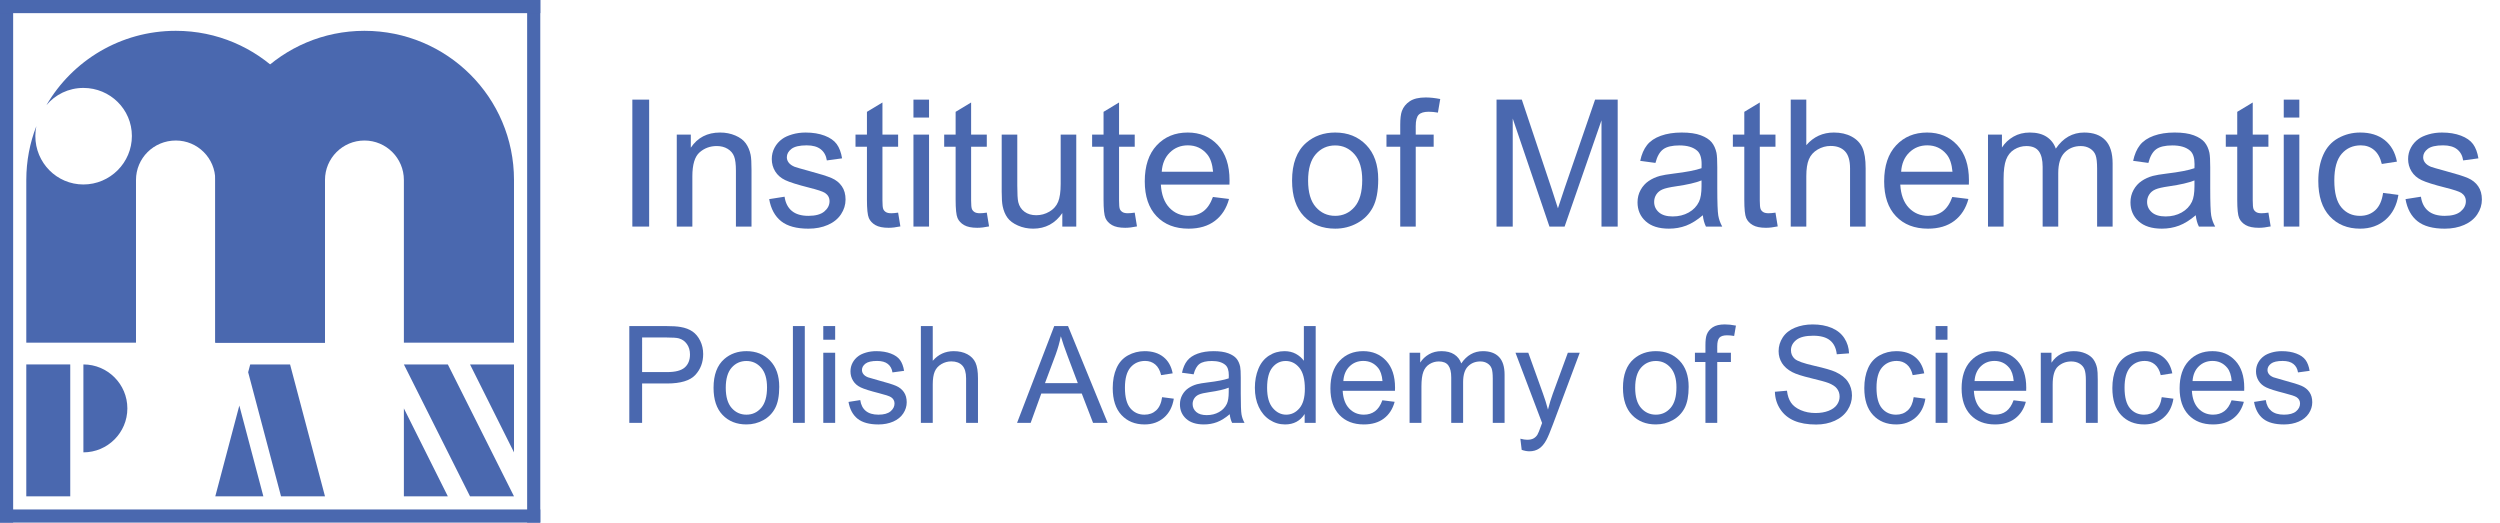 <?xml version="1.0" encoding="utf-8"?>
<!-- Generator: Adobe Illustrator 15.1.0, SVG Export Plug-In . SVG Version: 6.00 Build 0)  -->
<!DOCTYPE svg PUBLIC "-//W3C//DTD SVG 1.1//EN" "http://www.w3.org/Graphics/SVG/1.1/DTD/svg11.dtd">
<svg version="1.1" id="Warstwa_1" xmlns="http://www.w3.org/2000/svg" xmlns:xlink="http://www.w3.org/1999/xlink" x="0px" y="0px"
	 width="430.524px" height="90px" viewBox="0 0 430.524 90" enable-background="new 0 0 430.524 90" xml:space="preserve">
<g>
	<rect fill="#4A68AF" width="2.264" height="90"/>
	<rect x="90.778" fill="#4A68AF" width="2.264" height="90"/>
	<rect y="87.736" fill="#4A68AF" width="93.042" height="2.264"/>
	<rect fill="#4A68AF" width="93.042" height="2.264"/>
	<path fill="#4A68AF" d="M62.759,5.307c-14.15,0-25.684,11.461-25.684,25.684V59.01h18.892V30.991c0-3.75,3.042-6.793,6.792-6.793
		c3.751,0,6.793,3.043,6.793,6.793V59.01h18.963V30.991C88.515,16.769,76.981,5.307,62.759,5.307z"/>
	<path fill="#4A68AF" d="M30.282,5.307c-9.521,0-17.832,5.142-22.289,12.806c1.515-1.819,3.798-2.971,6.369-2.971
		c4.6,0,8.35,3.679,8.35,8.278s-3.75,8.349-8.35,8.349c-4.598,0-8.277-3.75-8.277-8.349c0-0.582,0.06-1.148,0.172-1.695
		c-1.112,2.873-1.729,5.996-1.729,9.267V59.01H23.42V30.991c0-3.75,3.043-6.793,6.862-6.793c3.75,0,6.793,3.043,6.793,6.793V59.01
		h18.892V30.991C55.967,16.769,44.434,5.307,30.282,5.307z"/>
	<rect x="4.527" y="62.759" fill="#4A68AF" width="7.571" height="22.714"/>
	<path fill="#4A68AF" d="M14.362,77.9c4.175,0,7.571-3.396,7.571-7.569c0-4.175-3.396-7.572-7.571-7.572V77.9z"/>
	<g>
		<polygon fill="#4A68AF" points="37.075,85.473 45.354,85.473 41.215,69.84 		"/>
		<polygon fill="#4A68AF" points="49.952,62.759 43.09,62.759 42.735,64.098 48.396,85.473 55.967,85.473 		"/>
	</g>
	<polygon fill="#4A68AF" points="69.552,70.331 77.122,85.473 69.552,85.473 	"/>
	<polygon fill="#4A68AF" points="69.552,62.759 77.122,62.759 88.515,85.473 80.943,85.473 	"/>
	<polygon fill="#4A68AF" points="88.515,62.759 80.943,62.759 88.515,77.9 	"/>
</g>
<g>
	<path fill="#4A68AF" d="M108.896,39.019V17.156h2.894v21.863H108.896z"/>
	<path fill="#4A68AF" d="M116.546,39.019V23.181h2.417v2.252c1.163-1.74,2.843-2.61,5.041-2.61c0.955,0,1.832,0.171,2.632,0.515
		s1.399,0.792,1.797,1.35c0.398,0.556,0.676,1.217,0.834,1.982c0.1,0.498,0.15,1.368,0.15,2.611v9.738h-2.685v-9.634
		c0-1.094-0.104-1.912-0.313-2.453c-0.209-0.542-0.579-0.975-1.111-1.298c-0.532-0.322-1.155-0.484-1.872-0.484
		c-1.143,0-2.129,0.362-2.961,1.089c-0.83,0.726-1.245,2.103-1.245,4.131v8.649H116.546z"/>
	<path fill="#4A68AF" d="M132.459,34.292l2.654-0.417c0.149,1.063,0.564,1.878,1.246,2.445c0.681,0.567,1.633,0.851,2.855,0.851
		c1.233,0,2.148-0.251,2.745-0.754c0.596-0.501,0.895-1.091,0.895-1.767c0-0.607-0.263-1.084-0.791-1.432
		c-0.367-0.238-1.282-0.542-2.743-0.909c-1.97-0.497-3.333-0.927-4.094-1.29c-0.761-0.363-1.337-0.866-1.73-1.506
		c-0.393-0.642-0.588-1.35-0.588-2.126c0-0.706,0.161-1.359,0.484-1.96c0.323-0.602,0.763-1.102,1.319-1.499
		c0.418-0.309,0.987-0.569,1.708-0.783c0.721-0.214,1.495-0.32,2.319-0.32c1.242,0,2.334,0.179,3.274,0.537
		c0.939,0.358,1.633,0.843,2.08,1.454c0.447,0.612,0.755,1.429,0.924,2.453l-2.625,0.358c-0.119-0.815-0.464-1.451-1.036-1.909
		c-0.572-0.457-1.379-0.687-2.424-0.687c-1.232,0-2.112,0.205-2.639,0.612c-0.526,0.408-0.79,0.885-0.79,1.432
		c0,0.348,0.109,0.661,0.328,0.94c0.219,0.289,0.561,0.527,1.029,0.716c0.267,0.099,1.058,0.328,2.371,0.686
		c1.898,0.507,3.223,0.922,3.975,1.246c0.75,0.323,1.339,0.793,1.766,1.41c0.428,0.616,0.642,1.382,0.642,2.297
		c0,0.895-0.261,1.737-0.782,2.527c-0.522,0.79-1.275,1.402-2.26,1.834c-0.983,0.433-2.097,0.649-3.34,0.649
		c-2.058,0-3.627-0.428-4.706-1.282C133.446,37.239,132.757,35.972,132.459,34.292z"/>
	<path fill="#4A68AF" d="M154.666,36.618l0.387,2.371c-0.754,0.159-1.431,0.239-2.027,0.239c-0.975,0-1.731-0.154-2.267-0.463
		c-0.537-0.308-0.915-0.713-1.134-1.216c-0.219-0.501-0.329-1.558-0.329-3.168v-9.112h-1.969v-2.088h1.969v-3.922l2.67-1.611v5.533
		h2.699v2.088h-2.699v9.262c0,0.765,0.047,1.257,0.142,1.477c0.095,0.218,0.249,0.392,0.462,0.521s0.52,0.194,0.917,0.194
		C153.785,36.722,154.179,36.688,154.666,36.618z"/>
	<path fill="#4A68AF" d="M157.305,20.244v-3.087h2.685v3.087H157.305z M157.305,39.019V23.181h2.685v15.838H157.305z"/>
	<path fill="#4A68AF" d="M169.937,36.618l0.388,2.371c-0.756,0.159-1.432,0.239-2.029,0.239c-0.975,0-1.729-0.154-2.266-0.463
		c-0.538-0.308-0.915-0.713-1.134-1.216c-0.219-0.501-0.328-1.558-0.328-3.168v-9.112h-1.97v-2.088h1.97v-3.922l2.668-1.611v5.533
		h2.7v2.088h-2.7v9.262c0,0.765,0.048,1.257,0.142,1.477c0.094,0.218,0.25,0.392,0.463,0.521s0.519,0.194,0.917,0.194
		C169.058,36.722,169.449,36.688,169.937,36.618z"/>
	<path fill="#4A68AF" d="M182.941,39.019v-2.327c-1.233,1.791-2.908,2.685-5.026,2.685c-0.935,0-1.808-0.179-2.617-0.537
		c-0.811-0.357-1.413-0.808-1.805-1.35c-0.393-0.542-0.668-1.206-0.828-1.991c-0.109-0.527-0.164-1.362-0.164-2.506v-9.813h2.685
		v8.784c0,1.401,0.054,2.346,0.164,2.833c0.169,0.706,0.527,1.26,1.074,1.663c0.547,0.402,1.223,0.604,2.029,0.604
		c0.805,0,1.561-0.206,2.267-0.619c0.706-0.413,1.205-0.975,1.498-1.685c0.293-0.711,0.44-1.743,0.44-3.095v-8.485h2.684v15.838
		H182.941z"/>
	<path fill="#4A68AF" d="M195.41,36.618l0.388,2.371c-0.756,0.159-1.432,0.239-2.028,0.239c-0.975,0-1.729-0.154-2.267-0.463
		c-0.537-0.308-0.916-0.713-1.133-1.216c-0.219-0.501-0.329-1.558-0.329-3.168v-9.112h-1.968v-2.088h1.968v-3.922l2.669-1.611v5.533
		h2.7v2.088h-2.7v9.262c0,0.765,0.047,1.257,0.141,1.477c0.095,0.218,0.25,0.392,0.464,0.521c0.212,0.129,0.519,0.194,0.916,0.194
		C194.529,36.722,194.923,36.688,195.41,36.618z"/>
	<path fill="#4A68AF" d="M208.877,33.919l2.774,0.343c-0.439,1.621-1.25,2.878-2.432,3.774c-1.184,0.894-2.694,1.342-4.534,1.342
		c-2.317,0-4.154-0.713-5.511-2.14s-2.035-3.428-2.035-6.003c0-2.665,0.686-4.732,2.058-6.205c1.373-1.471,3.151-2.207,5.339-2.207
		c2.117,0,3.847,0.721,5.189,2.162c1.343,1.442,2.013,3.471,2.013,6.085c0,0.159-0.003,0.397-0.015,0.715h-11.813
		c0.101,1.74,0.593,3.073,1.477,3.998c0.886,0.924,1.989,1.387,3.311,1.387c0.985,0,1.825-0.259,2.521-0.775
		C207.917,35.878,208.468,35.052,208.877,33.919z M200.063,29.579h8.843c-0.121-1.333-0.458-2.332-1.014-2.998
		c-0.855-1.034-1.964-1.552-3.327-1.552c-1.232,0-2.268,0.413-3.109,1.239C200.616,27.093,200.151,28.198,200.063,29.579z"/>
	<path fill="#4A68AF" d="M222.507,31.1c0-2.933,0.815-5.106,2.445-6.517c1.362-1.174,3.023-1.76,4.982-1.76
		c2.176,0,3.956,0.713,5.338,2.14c1.382,1.426,2.072,3.398,2.072,5.913c0,2.039-0.307,3.641-0.916,4.809
		c-0.611,1.169-1.503,2.077-2.67,2.722c-1.17,0.647-2.443,0.97-3.824,0.97c-2.218,0-4.01-0.711-5.377-2.132
		C223.19,35.823,222.507,33.774,222.507,31.1z M225.267,31.1c0,2.028,0.442,3.547,1.326,4.556c0.886,1.009,1.998,1.514,3.342,1.514
		c1.332,0,2.441-0.508,3.324-1.521c0.886-1.014,1.329-2.56,1.329-4.639c0-1.958-0.447-3.442-1.337-4.451
		c-0.89-1.009-1.996-1.514-3.316-1.514c-1.344,0-2.456,0.502-3.342,1.506C225.709,27.556,225.267,29.071,225.267,31.1z"/>
	<path fill="#4A68AF" d="M241.133,39.019v-13.75h-2.37v-2.088h2.37v-1.685c0-1.064,0.096-1.854,0.284-2.372
		c0.257-0.696,0.712-1.26,1.365-1.692c0.65-0.433,1.564-0.649,2.735-0.649c0.757,0,1.592,0.089,2.506,0.269l-0.401,2.341
		c-0.559-0.1-1.085-0.15-1.582-0.15c-0.816,0-1.392,0.174-1.729,0.522c-0.339,0.349-0.508,0.999-0.508,1.954v1.461h3.089v2.088
		h-3.089v13.75H241.133z"/>
	<path fill="#4A68AF" d="M257.718,39.019V17.156h4.354l5.176,15.48c0.477,1.441,0.825,2.521,1.044,3.236
		c0.248-0.795,0.634-1.963,1.164-3.505l5.234-15.211h3.893v21.863h-2.79V20.72l-6.353,18.299h-2.61l-6.323-18.611v18.611H257.718z"
		/>
	<path fill="#4A68AF" d="M293.242,37.065c-0.994,0.845-1.951,1.442-2.869,1.79c-0.922,0.348-1.907,0.522-2.962,0.522
		c-1.74,0-3.076-0.425-4.011-1.275c-0.936-0.85-1.402-1.936-1.402-3.259c0-0.775,0.176-1.483,0.529-2.125
		c0.354-0.642,0.816-1.156,1.388-1.543c0.57-0.388,1.215-0.682,1.93-0.88c0.526-0.14,1.323-0.274,2.387-0.404
		c2.166-0.258,3.763-0.566,4.789-0.924c0.008-0.368,0.014-0.602,0.014-0.701c0-1.094-0.254-1.864-0.761-2.312
		c-0.688-0.606-1.705-0.91-3.057-0.91c-1.264,0-2.197,0.222-2.796,0.664c-0.603,0.442-1.048,1.226-1.337,2.349L282.46,27.7
		c0.236-1.124,0.631-2.031,1.178-2.722c0.547-0.691,1.337-1.223,2.37-1.596c1.035-0.373,2.231-0.559,3.594-0.559
		c1.354,0,2.453,0.159,3.297,0.477c0.844,0.318,1.467,0.718,1.864,1.201c0.396,0.482,0.675,1.091,0.835,1.827
		c0.09,0.457,0.134,1.282,0.134,2.476v3.579c0,2.496,0.059,4.074,0.172,4.735c0.115,0.662,0.341,1.295,0.68,1.901h-2.805
		C293.5,38.462,293.322,37.811,293.242,37.065z M293.02,31.07c-0.977,0.397-2.438,0.736-4.386,1.015
		c-1.104,0.159-1.886,0.337-2.342,0.537c-0.458,0.198-0.81,0.489-1.06,0.872c-0.247,0.383-0.371,0.808-0.371,1.276
		c0,0.715,0.27,1.312,0.813,1.789c0.541,0.477,1.334,0.716,2.378,0.716c1.033,0,1.953-0.226,2.758-0.679
		c0.806-0.452,1.398-1.071,1.776-1.856c0.288-0.606,0.434-1.501,0.434-2.684V31.07z"/>
	<path fill="#4A68AF" d="M305.754,36.618l0.387,2.371c-0.755,0.159-1.43,0.239-2.026,0.239c-0.977,0-1.73-0.154-2.267-0.463
		c-0.538-0.308-0.916-0.713-1.135-1.216c-0.219-0.501-0.328-1.558-0.328-3.168v-9.112h-1.968v-2.088h1.968v-3.922l2.668-1.611v5.533
		h2.701v2.088h-2.701v9.262c0,0.765,0.05,1.257,0.145,1.477c0.092,0.218,0.247,0.392,0.461,0.521s0.521,0.194,0.918,0.194
		C304.875,36.722,305.267,36.688,305.754,36.618z"/>
	<path fill="#4A68AF" d="M308.38,39.019V17.156h2.683V25c1.254-1.452,2.836-2.177,4.743-2.177c1.173,0,2.192,0.231,3.056,0.693
		c0.867,0.462,1.485,1.101,1.858,1.917c0.373,0.815,0.561,1.998,0.561,3.549v10.037h-2.686V28.982c0-1.342-0.29-2.319-0.872-2.931
		c-0.581-0.611-1.404-0.917-2.468-0.917c-0.797,0-1.545,0.206-2.244,0.619c-0.702,0.412-1.202,0.972-1.501,1.677
		c-0.3,0.706-0.447,1.681-0.447,2.924v8.664H308.38z"/>
	<path fill="#4A68AF" d="M336.207,33.919l2.775,0.343c-0.438,1.621-1.247,2.878-2.431,3.774c-1.183,0.894-2.694,1.342-4.533,1.342
		c-2.318,0-4.156-0.713-5.513-2.14c-1.355-1.427-2.035-3.428-2.035-6.003c0-2.665,0.688-4.732,2.06-6.205
		c1.372-1.471,3.151-2.207,5.339-2.207c2.117,0,3.849,0.721,5.188,2.162c1.344,1.442,2.014,3.471,2.014,6.085
		c0,0.159-0.004,0.397-0.013,0.715h-11.813c0.098,1.74,0.592,3.073,1.476,3.998c0.886,0.924,1.988,1.387,3.312,1.387
		c0.984,0,1.824-0.259,2.521-0.775C335.248,35.878,335.8,35.052,336.207,33.919z M327.395,29.579h8.843
		c-0.12-1.333-0.456-2.332-1.015-2.998c-0.854-1.034-1.964-1.552-3.324-1.552c-1.234,0-2.27,0.413-3.109,1.239
		C327.947,27.093,327.484,28.198,327.395,29.579z"/>
	<path fill="#4A68AF" d="M342.352,39.019V23.181h2.401v2.222c0.498-0.775,1.158-1.399,1.983-1.872
		c0.824-0.472,1.764-0.708,2.819-0.708c1.173,0,2.135,0.244,2.886,0.731s1.279,1.168,1.588,2.042
		c1.255-1.849,2.884-2.773,4.892-2.773c1.571,0,2.778,0.435,3.624,1.305c0.844,0.87,1.268,2.209,1.268,4.02v10.872h-2.67v-9.977
		c0-1.073-0.088-1.847-0.262-2.319c-0.172-0.473-0.49-0.853-0.946-1.141c-0.458-0.288-0.995-0.432-1.61-0.432
		c-1.112,0-2.037,0.37-2.773,1.111c-0.736,0.74-1.104,1.926-1.104,3.557v9.202h-2.686v-10.29c0-1.193-0.219-2.088-0.656-2.685
		c-0.438-0.596-1.152-0.895-2.146-0.895c-0.755,0-1.456,0.199-2.096,0.596c-0.643,0.398-1.106,0.98-1.396,1.746
		c-0.288,0.766-0.432,1.869-0.432,3.311v8.217H342.352z"/>
	<path fill="#4A68AF" d="M378.13,37.065c-0.995,0.845-1.951,1.442-2.872,1.79c-0.92,0.348-1.906,0.522-2.96,0.522
		c-1.739,0-3.077-0.425-4.012-1.275c-0.936-0.85-1.4-1.936-1.4-3.259c0-0.775,0.176-1.483,0.527-2.125
		c0.353-0.642,0.816-1.156,1.388-1.543c0.571-0.388,1.215-0.682,1.933-0.88c0.527-0.14,1.32-0.274,2.386-0.404
		c2.167-0.258,3.763-0.566,4.787-0.924c0.011-0.368,0.014-0.602,0.014-0.701c0-1.094-0.253-1.864-0.761-2.312
		c-0.686-0.606-1.703-0.91-3.056-0.91c-1.263,0-2.195,0.222-2.797,0.664s-1.047,1.226-1.335,2.349l-2.624-0.357
		c0.238-1.124,0.632-2.031,1.177-2.722c0.547-0.691,1.339-1.223,2.371-1.596c1.035-0.373,2.233-0.559,3.595-0.559
		c1.352,0,2.452,0.159,3.297,0.477c0.844,0.318,1.465,0.718,1.864,1.201c0.397,0.482,0.676,1.091,0.835,1.827
		c0.089,0.457,0.135,1.282,0.135,2.476v3.579c0,2.496,0.057,4.074,0.169,4.735c0.116,0.662,0.341,1.295,0.68,1.901h-2.802
		C378.388,38.462,378.21,37.811,378.13,37.065z M377.907,31.07c-0.977,0.397-2.438,0.736-4.386,1.015
		c-1.104,0.159-1.883,0.337-2.341,0.537c-0.459,0.198-0.811,0.489-1.058,0.872c-0.25,0.383-0.373,0.808-0.373,1.276
		c0,0.715,0.271,1.312,0.812,1.789c0.542,0.477,1.334,0.716,2.378,0.716c1.034,0,1.953-0.226,2.76-0.679
		c0.804-0.452,1.396-1.071,1.775-1.856c0.287-0.606,0.433-1.501,0.433-2.684V31.07z"/>
	<path fill="#4A68AF" d="M390.643,36.618l0.388,2.371c-0.757,0.159-1.431,0.239-2.026,0.239c-0.979,0-1.731-0.154-2.268-0.463
		c-0.538-0.308-0.916-0.713-1.135-1.216c-0.22-0.501-0.328-1.558-0.328-3.168v-9.112h-1.97v-2.088h1.97v-3.922l2.67-1.611v5.533
		h2.699v2.088h-2.699v9.262c0,0.765,0.044,1.257,0.139,1.477c0.097,0.218,0.25,0.392,0.462,0.521
		c0.215,0.129,0.521,0.194,0.921,0.194C389.764,36.722,390.153,36.688,390.643,36.618z"/>
	<path fill="#4A68AF" d="M393.283,20.244v-3.087h2.684v3.087H393.283z M393.283,39.019V23.181h2.684v15.838H393.283z"/>
	<path fill="#4A68AF" d="M410.389,33.218l2.64,0.343c-0.289,1.819-1.027,3.244-2.214,4.273c-1.188,1.029-2.647,1.543-4.379,1.543
		c-2.166,0-3.909-0.708-5.227-2.125c-1.316-1.417-1.975-3.448-1.975-6.092c0-1.71,0.281-3.207,0.849-4.49
		c0.568-1.282,1.429-2.244,2.587-2.885c1.158-0.642,2.419-0.962,3.781-0.962c1.72,0,3.128,0.435,4.22,1.305
		c1.096,0.87,1.796,2.105,2.104,3.706l-2.609,0.403c-0.25-1.064-0.688-1.863-1.321-2.401c-0.632-0.537-1.395-0.806-2.29-0.806
		c-1.351,0-2.448,0.485-3.294,1.455c-0.847,0.969-1.271,2.504-1.271,4.601c0,2.127,0.409,3.674,1.225,4.638
		c0.815,0.965,1.879,1.447,3.192,1.447c1.055,0,1.933-0.324,2.639-0.97C409.753,35.554,410.201,34.56,410.389,33.218z"/>
	<path fill="#4A68AF" d="M414.252,34.292l2.654-0.417c0.149,1.063,0.564,1.878,1.245,2.445c0.682,0.567,1.631,0.851,2.856,0.851
		c1.232,0,2.146-0.251,2.743-0.754c0.599-0.501,0.895-1.091,0.895-1.767c0-0.607-0.265-1.084-0.79-1.432
		c-0.367-0.238-1.281-0.542-2.742-0.909c-1.97-0.497-3.335-0.927-4.096-1.29c-0.761-0.363-1.338-0.866-1.729-1.506
		c-0.395-0.642-0.59-1.35-0.59-2.126c0-0.706,0.16-1.359,0.485-1.96c0.321-0.602,0.763-1.102,1.318-1.499
		c0.419-0.309,0.986-0.569,1.709-0.783c0.719-0.214,1.493-0.32,2.318-0.32c1.241,0,2.333,0.179,3.272,0.537
		c0.942,0.358,1.635,0.843,2.081,1.454c0.448,0.612,0.757,1.429,0.925,2.453l-2.626,0.358c-0.117-0.815-0.464-1.451-1.035-1.909
		c-0.571-0.457-1.38-0.687-2.422-0.687c-1.234,0-2.116,0.205-2.643,0.612c-0.525,0.408-0.789,0.885-0.789,1.432
		c0,0.348,0.109,0.661,0.328,0.94c0.22,0.289,0.562,0.527,1.029,0.716c0.269,0.099,1.058,0.328,2.371,0.686
		c1.899,0.507,3.224,0.922,3.976,1.246c0.749,0.323,1.34,0.793,1.766,1.41c0.428,0.616,0.642,1.382,0.642,2.297
		c0,0.895-0.261,1.737-0.783,2.527c-0.521,0.79-1.276,1.402-2.258,1.834c-0.986,0.433-2.099,0.649-3.342,0.649
		c-2.06,0-3.626-0.428-4.704-1.282C415.24,37.239,414.549,35.972,414.252,34.292z"/>
</g>
<g>
	<path fill="#4A68AF" d="M108.372,72.82V56.151h6.287c1.107,0,1.952,0.054,2.536,0.159c0.819,0.136,1.504,0.395,2.058,0.776
		c0.553,0.384,0.999,0.921,1.335,1.611c0.337,0.69,0.506,1.447,0.506,2.274c0,1.417-0.451,2.615-1.353,3.597
		c-0.903,0.98-2.533,1.474-4.89,1.474h-4.275v6.777H108.372z M110.578,64.077h4.31c1.425,0,2.437-0.266,3.035-0.798
		c0.599-0.529,0.899-1.277,0.899-2.238c0-0.698-0.176-1.296-0.529-1.793c-0.353-0.496-0.816-0.822-1.394-0.981
		c-0.371-0.1-1.057-0.147-2.058-0.147h-4.264V64.077z"/>
	<path fill="#4A68AF" d="M122.88,66.782c0-2.236,0.622-3.893,1.865-4.968c1.038-0.896,2.304-1.342,3.797-1.342
		c1.66,0,3.017,0.54,4.07,1.629c1.054,1.088,1.581,2.592,1.581,4.51c0,1.554-0.233,2.775-0.7,3.665
		c-0.466,0.892-1.144,1.584-2.035,2.076c-0.891,0.493-1.863,0.74-2.917,0.74c-1.69,0-3.056-0.542-4.099-1.626
		C123.401,70.384,122.88,68.822,122.88,66.782z M124.983,66.782c0,1.547,0.338,2.702,1.012,3.472
		c0.675,0.771,1.523,1.156,2.547,1.156c1.015,0,1.861-0.386,2.535-1.159c0.675-0.773,1.013-1.953,1.013-3.537
		c0-1.493-0.34-2.626-1.018-3.396s-1.522-1.151-2.53-1.151c-1.023,0-1.872,0.382-2.547,1.147
		C125.321,64.08,124.983,65.236,124.983,66.782z"/>
	<path fill="#4A68AF" d="M136.546,72.82V56.151h2.047V72.82H136.546z"/>
	<path fill="#4A68AF" d="M141.777,58.505v-2.354h2.046v2.354H141.777z M141.777,72.82V60.745h2.046V72.82H141.777z"/>
	<path fill="#4A68AF" d="M146.12,69.215l2.024-0.317c0.114,0.811,0.43,1.433,0.95,1.864s1.245,0.648,2.177,0.648
		c0.94,0,1.638-0.194,2.092-0.576c0.455-0.382,0.683-0.831,0.683-1.346c0-0.463-0.201-0.827-0.603-1.091
		c-0.28-0.183-0.978-0.413-2.092-0.694c-1.501-0.38-2.542-0.708-3.121-0.985c-0.581-0.276-1.02-0.658-1.319-1.147
		c-0.3-0.489-0.45-1.028-0.45-1.619c0-0.539,0.123-1.039,0.369-1.497c0.247-0.459,0.583-0.838,1.007-1.141
		c0.318-0.236,0.752-0.436,1.301-0.6c0.55-0.162,1.139-0.241,1.768-0.241c0.948,0,1.779,0.136,2.497,0.409
		c0.716,0.271,1.245,0.641,1.585,1.105c0.341,0.467,0.577,1.093,0.705,1.874l-2.001,0.271c-0.091-0.62-0.354-1.105-0.791-1.454
		c-0.436-0.349-1.051-0.522-1.848-0.522c-0.939,0-1.61,0.155-2.012,0.465c-0.402,0.313-0.603,0.676-0.603,1.093
		c0,0.265,0.083,0.504,0.25,0.717c0.166,0.22,0.428,0.4,0.784,0.544c0.205,0.076,0.808,0.251,1.808,0.524
		c1.448,0.386,2.458,0.701,3.03,0.947c0.572,0.247,1.021,0.606,1.347,1.075c0.326,0.471,0.489,1.055,0.489,1.752
		c0,0.683-0.2,1.323-0.597,1.925c-0.398,0.604-0.972,1.069-1.722,1.399c-0.751,0.328-1.599,0.496-2.547,0.496
		c-1.569,0-2.765-0.326-3.587-0.978C146.872,71.463,146.348,70.496,146.12,69.215z"/>
	<path fill="#4A68AF" d="M158.583,72.82V56.151h2.046v5.98c0.955-1.105,2.16-1.659,3.616-1.659c0.894,0,1.671,0.173,2.331,0.525
		c0.66,0.353,1.131,0.842,1.416,1.464s0.426,1.522,0.426,2.706v7.652h-2.047v-7.652c0-1.022-0.221-1.771-0.666-2.235
		c-0.443-0.467-1.07-0.698-1.881-0.698c-0.606,0-1.177,0.155-1.711,0.47c-0.535,0.315-0.916,0.743-1.143,1.28
		c-0.227,0.539-0.341,1.281-0.341,2.229v6.606H158.583z"/>
	<path fill="#4A68AF" d="M175.148,72.82l6.401-16.669h2.376l6.822,16.669h-2.512l-1.945-5.049h-6.97l-1.83,5.049H175.148z
		 M179.957,65.975h5.652l-1.74-4.616c-0.531-1.401-0.926-2.555-1.183-3.455c-0.212,1.068-0.511,2.13-0.898,3.184L179.957,65.975z"/>
	<path fill="#4A68AF" d="M200.128,68.397l2.013,0.261c-0.221,1.388-0.783,2.471-1.689,3.256c-0.905,0.784-2.018,1.179-3.337,1.179
		c-1.653,0-2.981-0.542-3.985-1.622c-1.005-1.08-1.507-2.626-1.507-4.644c0-1.304,0.216-2.444,0.648-3.422
		c0.433-0.979,1.09-1.713,1.973-2.202c0.883-0.489,1.844-0.73,2.882-0.73c1.311,0,2.384,0.33,3.218,0.992
		c0.834,0.663,1.369,1.608,1.603,2.828l-1.99,0.307c-0.189-0.811-0.525-1.422-1.006-1.831c-0.481-0.41-1.063-0.613-1.745-0.613
		c-1.032,0-1.869,0.367-2.513,1.105c-0.645,0.74-0.967,1.91-0.967,3.511c0,1.622,0.311,2.8,0.933,3.536
		c0.621,0.734,1.432,1.103,2.433,1.103c0.804,0,1.475-0.246,2.013-0.738C199.643,70.179,199.984,69.42,200.128,68.397z"/>
	<path fill="#4A68AF" d="M211.771,71.33c-0.758,0.645-1.488,1.099-2.189,1.364c-0.7,0.266-1.454,0.398-2.256,0.398
		c-1.327,0-2.346-0.326-3.058-0.975c-0.713-0.647-1.07-1.475-1.07-2.482c0-0.59,0.135-1.133,0.404-1.622
		c0.269-0.489,0.621-0.879,1.058-1.174c0.436-0.297,0.926-0.521,1.472-0.672c0.401-0.105,1.009-0.209,1.819-0.307
		c1.653-0.197,2.869-0.432,3.65-0.705c0.008-0.28,0.012-0.459,0.012-0.535c0-0.832-0.194-1.421-0.581-1.761
		c-0.522-0.463-1.299-0.693-2.33-0.693c-0.963,0-1.674,0.166-2.132,0.503c-0.458,0.338-0.798,0.937-1.018,1.793l-2.001-0.273
		c0.183-0.856,0.482-1.551,0.899-2.076c0.416-0.526,1.019-0.933,1.808-1.217c0.788-0.284,1.702-0.424,2.74-0.424
		c1.031,0,1.869,0.121,2.513,0.363c0.644,0.241,1.118,0.546,1.421,0.913c0.303,0.368,0.515,0.835,0.637,1.396
		c0.068,0.348,0.103,0.977,0.103,1.887v2.729c0,1.901,0.043,3.103,0.13,3.606c0.088,0.506,0.26,0.989,0.518,1.453h-2.137
		C211.968,72.396,211.832,71.898,211.771,71.33z M211.6,66.759c-0.743,0.305-1.856,0.561-3.342,0.773
		c-0.842,0.121-1.436,0.258-1.785,0.409c-0.349,0.151-0.619,0.371-0.808,0.665c-0.189,0.291-0.284,0.616-0.284,0.973
		c0,0.546,0.207,1,0.619,1.363c0.414,0.366,1.018,0.547,1.814,0.547c0.788,0,1.489-0.174,2.103-0.519
		c0.614-0.346,1.065-0.816,1.353-1.414c0.219-0.463,0.329-1.145,0.329-2.047V66.759z"/>
	<path fill="#4A68AF" d="M224.675,72.82v-1.525c-0.766,1.198-1.891,1.798-3.376,1.798c-0.963,0-1.848-0.266-2.655-0.795
		c-0.808-0.532-1.433-1.273-1.876-2.227c-0.443-0.95-0.666-2.043-0.666-3.277c0-1.205,0.201-2.3,0.604-3.282
		c0.402-0.981,1.004-1.732,1.807-2.255c0.805-0.522,1.702-0.784,2.695-0.784c0.729,0,1.376,0.151,1.944,0.457
		c0.568,0.309,1.031,0.709,1.387,1.202v-5.98h2.036V72.82H224.675z M218.207,66.794c0,1.547,0.325,2.702,0.978,3.468
		s1.421,1.148,2.308,1.148c0.895,0,1.654-0.368,2.279-1.099c0.626-0.732,0.938-1.846,0.938-3.348c0-1.652-0.318-2.865-0.955-3.639
		c-0.637-0.772-1.421-1.158-2.354-1.158c-0.909,0-1.669,0.37-2.279,1.112C218.511,64.023,218.207,65.193,218.207,66.794z"/>
	<path fill="#4A68AF" d="M238.058,68.931l2.115,0.263c-0.334,1.234-0.952,2.194-1.854,2.875c-0.902,0.684-2.054,1.024-3.457,1.024
		c-1.767,0-3.166-0.546-4.2-1.633c-1.035-1.089-1.553-2.612-1.553-4.576c0-2.03,0.523-3.608,1.569-4.729
		c1.046-1.122,2.402-1.683,4.07-1.683c1.615,0,2.934,0.55,3.957,1.647c1.022,1.101,1.535,2.646,1.535,4.639
		c0,0.122-0.004,0.305-0.013,0.546h-9.004c0.075,1.327,0.45,2.343,1.125,3.048s1.517,1.058,2.524,1.058
		c0.751,0,1.392-0.198,1.922-0.591C237.327,70.424,237.747,69.795,238.058,68.931z M231.338,65.622h6.742
		c-0.091-1.016-0.349-1.777-0.773-2.285c-0.651-0.788-1.496-1.182-2.534-1.182c-0.94,0-1.73,0.313-2.371,0.943
		C231.761,63.728,231.407,64.569,231.338,65.622z"/>
	<path fill="#4A68AF" d="M242.742,72.82V60.745h1.831v1.694c0.38-0.592,0.884-1.068,1.513-1.43c0.629-0.36,1.346-0.537,2.148-0.537
		c0.895,0,1.628,0.185,2.2,0.557c0.572,0.371,0.977,0.89,1.211,1.558c0.955-1.409,2.198-2.114,3.729-2.114
		c1.197,0,2.118,0.33,2.763,0.992c0.645,0.663,0.967,1.688,0.967,3.066v8.289h-2.035v-7.606c0-0.819-0.066-1.41-0.199-1.771
		c-0.133-0.359-0.373-0.647-0.723-0.867c-0.349-0.222-0.757-0.33-1.227-0.33c-0.85,0-1.555,0.28-2.115,0.845
		c-0.562,0.565-0.842,1.47-0.842,2.714v7.016h-2.046v-7.847c0-0.908-0.167-1.591-0.5-2.047c-0.334-0.454-0.88-0.681-1.639-0.681
		c-0.575,0-1.108,0.151-1.598,0.454c-0.488,0.305-0.842,0.747-1.063,1.33c-0.22,0.584-0.33,1.425-0.33,2.525v6.265H242.742z"/>
	<path fill="#4A68AF" d="M262.049,77.469l-0.229-1.921c0.448,0.122,0.838,0.183,1.171,0.183c0.455,0,0.819-0.075,1.092-0.227
		c0.273-0.151,0.497-0.364,0.671-0.637c0.13-0.205,0.337-0.713,0.626-1.525c0.038-0.112,0.098-0.28,0.182-0.5l-4.582-12.097h2.206
		l2.513,6.992c0.326,0.888,0.617,1.819,0.875,2.798c0.235-0.941,0.516-1.857,0.842-2.752l2.581-7.038h2.046l-4.593,12.279
		c-0.493,1.325-0.876,2.239-1.148,2.739c-0.364,0.676-0.78,1.168-1.251,1.482c-0.47,0.315-1.031,0.474-1.683,0.474
		C262.974,77.72,262.534,77.637,262.049,77.469z"/>
	<path fill="#4A68AF" d="M279.49,66.782c0-2.236,0.622-3.893,1.865-4.968c1.038-0.896,2.305-1.342,3.798-1.342
		c1.66,0,3.017,0.54,4.07,1.629c1.053,1.088,1.58,2.592,1.58,4.51c0,1.554-0.232,2.775-0.698,3.665
		c-0.468,0.892-1.146,1.584-2.036,2.076c-0.891,0.493-1.862,0.74-2.916,0.74c-1.691,0-3.057-0.542-4.1-1.626
		C280.011,70.384,279.49,68.822,279.49,66.782z M281.594,66.782c0,1.547,0.337,2.702,1.011,3.472
		c0.675,0.771,1.524,1.156,2.548,1.156c1.016,0,1.86-0.386,2.535-1.159s1.012-1.953,1.012-3.537c0-1.493-0.34-2.626-1.018-3.396
		c-0.679-0.77-1.521-1.151-2.529-1.151c-1.023,0-1.873,0.382-2.548,1.147C281.931,64.08,281.594,65.236,281.594,66.782z"/>
	<path fill="#4A68AF" d="M293.692,72.82V62.336h-1.809v-1.591h1.809v-1.284c0-0.813,0.071-1.414,0.216-1.809
		c0.196-0.53,0.543-0.962,1.04-1.292c0.496-0.331,1.192-0.493,2.086-0.493c0.576,0,1.213,0.068,1.911,0.205l-0.308,1.784
		c-0.425-0.075-0.826-0.114-1.205-0.114c-0.621,0-1.062,0.133-1.319,0.398c-0.257,0.267-0.387,0.763-0.387,1.49v1.114h2.354v1.591
		h-2.354V72.82H293.692z"/>
	<path fill="#4A68AF" d="M305.653,67.464l2.081-0.181c0.098,0.834,0.327,1.515,0.688,2.05c0.359,0.534,0.919,0.966,1.677,1.296
		c0.759,0.33,1.611,0.497,2.558,0.497c0.842,0,1.585-0.126,2.229-0.375c0.645-0.251,1.125-0.597,1.439-1.032
		s0.472-0.909,0.472-1.425c0-0.522-0.151-0.981-0.455-1.371c-0.303-0.392-0.803-0.716-1.501-0.981
		c-0.447-0.176-1.437-0.447-2.968-0.816c-1.531-0.367-2.604-0.712-3.217-1.037c-0.797-0.417-1.39-0.936-1.78-1.554
		s-0.585-1.309-0.585-2.073c0-0.842,0.239-1.63,0.716-2.362c0.479-0.73,1.175-1.284,2.092-1.663
		c0.918-0.378,1.938-0.568,3.059-0.568c1.236,0,2.326,0.197,3.269,0.595c0.944,0.398,1.671,0.985,2.179,1.759
		c0.507,0.773,0.78,1.648,0.817,2.626l-2.114,0.159c-0.113-1.053-0.498-1.85-1.153-2.387c-0.656-0.539-1.625-0.809-2.905-0.809
		c-1.335,0-2.307,0.244-2.916,0.732c-0.611,0.489-0.916,1.08-0.916,1.771c0,0.598,0.216,1.091,0.647,1.477
		c0.425,0.388,1.533,0.78,3.326,1.187c1.792,0.406,3.022,0.763,3.689,1.065c0.97,0.446,1.687,1.011,2.149,1.698
		c0.462,0.687,0.694,1.478,0.694,2.373c0,0.886-0.255,1.721-0.763,2.505s-1.237,1.396-2.188,1.831
		c-0.952,0.436-2.022,0.655-3.213,0.655c-1.508,0-2.772-0.22-3.792-0.659c-1.019-0.441-1.818-1.104-2.398-1.986
		C305.988,69.575,305.683,68.578,305.653,67.464z"/>
	<path fill="#4A68AF" d="M329.553,68.397l2.014,0.261c-0.22,1.388-0.784,2.471-1.69,3.256c-0.906,0.784-2.016,1.179-3.335,1.179
		c-1.652,0-2.983-0.542-3.987-1.622s-1.504-2.626-1.504-4.644c0-1.304,0.216-2.444,0.647-3.422c0.433-0.979,1.088-1.713,1.97-2.202
		c0.884-0.489,1.846-0.73,2.885-0.73c1.313,0,2.385,0.33,3.217,0.992c0.835,0.663,1.37,1.608,1.604,2.828l-1.99,0.307
		c-0.189-0.811-0.525-1.422-1.008-1.831c-0.481-0.41-1.061-0.613-1.744-0.613c-1.029,0-1.867,0.367-2.512,1.105
		c-0.645,0.74-0.967,1.91-0.967,3.511c0,1.622,0.312,2.8,0.932,3.536c0.622,0.734,1.435,1.103,2.435,1.103
		c0.803,0,1.473-0.246,2.012-0.738C329.07,70.179,329.41,69.42,329.553,68.397z"/>
	<path fill="#4A68AF" d="M333.33,58.505v-2.354h2.045v2.354H333.33z M333.33,72.82V60.745h2.045V72.82H333.33z"/>
	<path fill="#4A68AF" d="M346.757,68.931l2.115,0.263c-0.334,1.234-0.953,2.194-1.854,2.875c-0.902,0.684-2.054,1.024-3.457,1.024
		c-1.766,0-3.169-0.546-4.202-1.633c-1.036-1.089-1.551-2.612-1.551-4.576c0-2.03,0.522-3.608,1.569-4.729
		c1.046-1.122,2.402-1.683,4.069-1.683c1.615,0,2.935,0.55,3.957,1.647c1.022,1.101,1.536,2.646,1.536,4.639
		c0,0.122-0.004,0.305-0.012,0.546h-9.005c0.076,1.327,0.45,2.343,1.124,3.048c0.676,0.705,1.518,1.058,2.525,1.058
		c0.751,0,1.392-0.198,1.921-0.591C346.026,70.424,346.447,69.795,346.757,68.931z M340.037,65.622h6.742
		c-0.09-1.016-0.349-1.777-0.772-2.285c-0.652-0.788-1.497-1.182-2.534-1.182c-0.941,0-1.733,0.313-2.374,0.943
		C340.458,63.728,340.105,64.569,340.037,65.622z"/>
	<path fill="#4A68AF" d="M351.442,72.82V60.745h1.842v1.717c0.886-1.327,2.167-1.989,3.843-1.989c0.727,0,1.396,0.129,2.004,0.389
		c0.611,0.263,1.069,0.607,1.373,1.032c0.303,0.425,0.516,0.928,0.637,1.512c0.076,0.38,0.113,1.043,0.113,1.989v7.426h-2.047
		v-7.347c0-0.832-0.08-1.458-0.238-1.871c-0.159-0.413-0.443-0.742-0.849-0.989c-0.406-0.245-0.879-0.367-1.426-0.367
		c-0.871,0-1.626,0.276-2.259,0.83c-0.633,0.552-0.946,1.603-0.946,3.149v6.595H351.442z"/>
	<path fill="#4A68AF" d="M372.272,68.397l2.012,0.261c-0.22,1.388-0.784,2.471-1.69,3.256c-0.906,0.784-2.016,1.179-3.335,1.179
		c-1.652,0-2.983-0.542-3.987-1.622s-1.504-2.626-1.504-4.644c0-1.304,0.216-2.444,0.647-3.422c0.433-0.979,1.087-1.713,1.972-2.202
		c0.882-0.489,1.846-0.73,2.883-0.73c1.313,0,2.385,0.33,3.219,0.992c0.832,0.663,1.368,1.608,1.603,2.828L372.1,64.6
		c-0.188-0.811-0.525-1.422-1.008-1.831c-0.481-0.41-1.061-0.613-1.744-0.613c-1.029,0-1.867,0.367-2.512,1.105
		c-0.645,0.74-0.967,1.91-0.967,3.511c0,1.622,0.312,2.8,0.932,3.536c0.622,0.734,1.435,1.103,2.435,1.103
		c0.803,0,1.475-0.246,2.012-0.738C371.787,70.179,372.128,69.42,372.272,68.397z"/>
	<path fill="#4A68AF" d="M384.3,68.931l2.115,0.263c-0.334,1.234-0.95,2.194-1.854,2.875c-0.902,0.684-2.054,1.024-3.457,1.024
		c-1.766,0-3.169-0.546-4.202-1.633c-1.035-1.089-1.551-2.612-1.551-4.576c0-2.03,0.522-3.608,1.569-4.729
		c1.047-1.122,2.403-1.683,4.071-1.683c1.613,0,2.933,0.55,3.955,1.647c1.024,1.101,1.536,2.646,1.536,4.639
		c0,0.122-0.004,0.305-0.011,0.546h-9.006c0.076,1.327,0.45,2.343,1.126,3.048c0.674,0.705,1.516,1.058,2.523,1.058
		c0.751,0,1.392-0.198,1.921-0.591C383.57,70.424,383.991,69.795,384.3,68.931z M377.581,65.622h6.742
		c-0.091-1.016-0.348-1.777-0.771-2.285c-0.653-0.788-1.499-1.182-2.536-1.182c-0.939,0-1.733,0.313-2.374,0.943
		C378.001,63.728,377.649,64.569,377.581,65.622z"/>
	<path fill="#4A68AF" d="M388.167,69.215l2.022-0.317c0.114,0.811,0.429,1.433,0.948,1.864s1.246,0.648,2.179,0.648
		c0.939,0,1.637-0.194,2.093-0.576c0.454-0.382,0.681-0.831,0.681-1.346c0-0.463-0.199-0.827-0.602-1.091
		c-0.28-0.183-0.979-0.413-2.093-0.694c-1.501-0.38-2.542-0.708-3.123-0.985c-0.579-0.276-1.019-0.658-1.317-1.147
		c-0.3-0.489-0.449-1.028-0.449-1.619c0-0.539,0.122-1.039,0.369-1.497c0.246-0.459,0.584-0.838,1.008-1.141
		c0.317-0.236,0.75-0.436,1.3-0.6c0.55-0.162,1.141-0.241,1.77-0.241c0.947,0,1.777,0.136,2.494,0.409
		c0.716,0.271,1.247,0.641,1.589,1.105c0.34,0.467,0.576,1.093,0.705,1.874l-2.003,0.271c-0.09-0.62-0.355-1.105-0.791-1.454
		c-0.437-0.349-1.051-0.522-1.846-0.522c-0.939,0-1.61,0.155-2.013,0.465c-0.402,0.313-0.604,0.676-0.604,1.093
		c0,0.265,0.083,0.504,0.251,0.717c0.167,0.22,0.429,0.4,0.785,0.544c0.204,0.076,0.807,0.251,1.807,0.524
		c1.449,0.386,2.457,0.701,3.028,0.947c0.572,0.247,1.024,0.606,1.35,1.075c0.327,0.471,0.489,1.055,0.489,1.752
		c0,0.683-0.201,1.323-0.598,1.925c-0.399,0.604-0.972,1.069-1.723,1.399c-0.749,0.328-1.599,0.496-2.547,0.496
		c-1.568,0-2.767-0.326-3.588-0.978C388.917,71.463,388.394,70.496,388.167,69.215z"/>
</g>
</svg>
